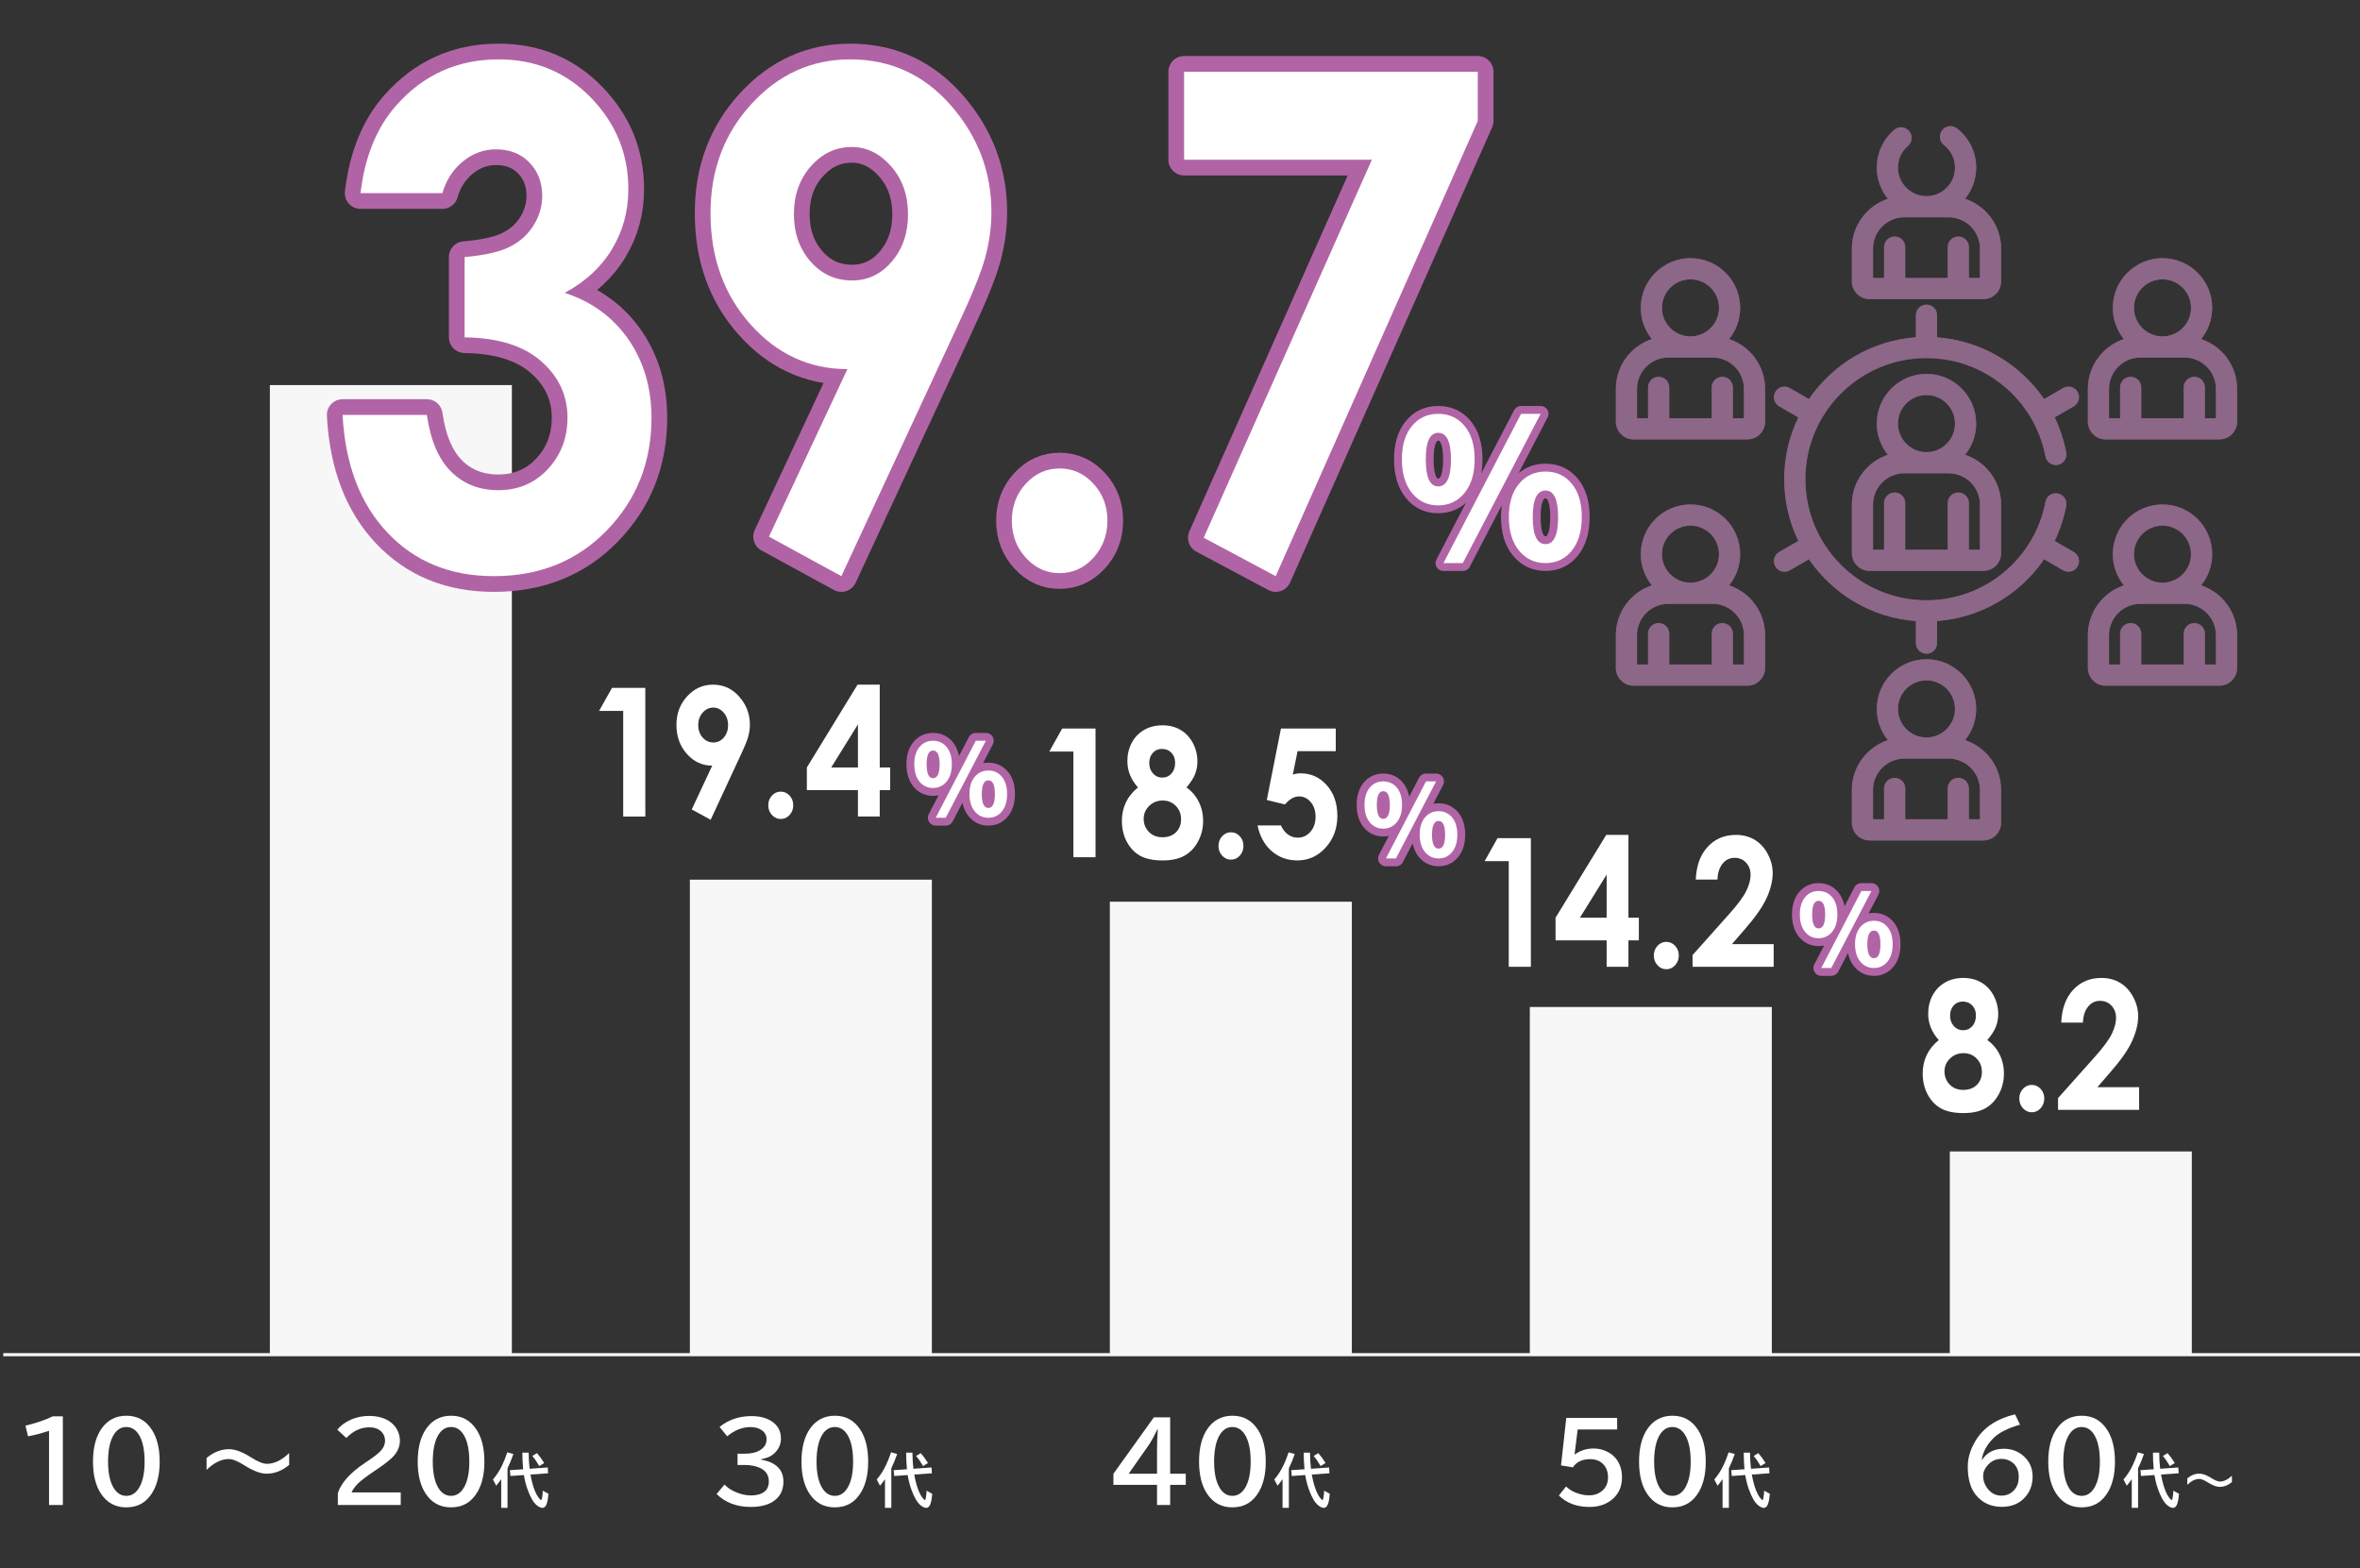 <?xml version="1.0" encoding="UTF-8"?><svg xmlns="http://www.w3.org/2000/svg" viewBox="0 0 751.029 499.007"><rect x="0" y="0" width="751.029" height="499.007" fill="#333333" stroke="none"/><defs><style>.cls-1,.cls-2,.cls-3,.cls-4{fill:none;}.cls-5{fill:#f7f7f7;}.cls-6{fill:#696969;}.cls-7{fill:#fff;}.cls-8{fill:#b164a5;}.cls-2{stroke-width:5px;}.cls-2,.cls-3{stroke:#b164a5;stroke-linecap:round;stroke-linejoin:round;}.cls-3{stroke-width:10px;}.cls-4{stroke:#f7f7f7;stroke-miterlimit:10;}.cls-9{isolation:isolate;}.cls-10{mix-blend-mode:multiply;opacity:.5;}</style></defs><g class="cls-9"><g id="_レイヤー_1"><rect class="cls-1" width="750" height="499.007"/><path class="cls-8" d="m589.321,160.58v15.452c0,3.11,2.532,5.64,5.64,5.64h36.217c3.111,0,5.641-2.53,5.641-5.64v-15.452c0-7.375-4.808-13.644-11.451-15.853,2.198-2.716,3.519-6.17,3.519-9.929,0-8.719-7.095-15.815-15.815-15.815s-15.818,7.095-15.818,15.815c0,3.758,1.32,7.213,3.52,9.929-6.645,2.209-11.453,8.48-11.453,15.853h0Zm23.748-34.858c5.006,0,9.078,4.071,9.078,9.076s-4.047,9.079-9.085,9.079c-5.003-.005-9.071-4.075-9.071-9.079s4.071-9.076,9.078-9.076h0Zm-17.012,34.858c0-5.494,4.473-9.965,9.969-9.965h14.087c5.496,0,9.968,4.471,9.968,9.965v14.353h-3.517v-14.829c0-1.861-1.508-3.369-3.369-3.369s-3.367,1.508-3.367,3.369v14.829h-13.517v-14.829c0-1.861-1.507-3.369-3.367-3.369s-3.368,1.508-3.368,3.369v14.829h-3.517v-14.353Zm0,0"/><path class="cls-8" d="m589.321,79.116v10.436c0,3.11,2.532,5.641,5.64,5.641h36.217c3.111,0,5.641-2.53,5.641-5.641v-10.436c0-7.375-4.808-13.646-11.451-15.852,2.196-2.716,3.519-6.171,3.519-9.929,0-4.909-2.228-9.46-6.108-12.481-1.47-1.144-3.585-.881-4.728.589-1.144,1.468-.879,3.585.587,4.726,2.233,1.736,3.51,4.349,3.51,7.166,0,5-4.061,9.079-9.081,9.079-5.004-.002-9.074-4.073-9.074-9.079,0-2.655,1.161-5.17,3.185-6.9,1.415-1.21,1.581-3.335.372-4.751-1.21-1.413-3.335-1.58-4.751-.37-3.522,3.011-5.545,7.394-5.545,12.021,0,3.758,1.32,7.213,3.52,9.931-6.645,2.206-11.453,8.477-11.453,15.851h0Zm6.737,0c0-5.496,4.473-9.967,9.969-9.967.222,0,7.262,0,7.043,0h7.045c5.496,0,9.968,4.471,9.968,9.967v9.34h-3.517v-9.818c0-1.859-1.506-3.369-3.367-3.369s-3.369,1.51-3.369,3.369v9.818h-13.517v-9.818c0-1.859-1.507-3.369-3.367-3.369s-3.368,1.51-3.368,3.369v9.818h-3.517v-9.34Zm0,0"/><path class="cls-8" d="m664.427,123.755v10.435c0,3.11,2.53,5.641,5.64,5.641h36.217c3.109,0,5.639-2.53,5.639-5.641v-10.435c0-7.376-4.805-13.646-11.449-15.853,2.198-2.718,3.517-6.17,3.517-9.929,0-8.722-7.095-15.815-15.815-15.815s-15.814,7.095-15.814,15.815c0,3.758,1.319,7.211,3.517,9.929-6.645,2.207-11.451,8.477-11.451,15.853h0Zm23.748-34.861c5.004,0,9.078,4.073,9.078,9.079s-4.073,9.077-9.078,9.077-9.079-4.073-9.079-9.077,4.073-9.079,9.079-9.079h0Zm-17.012,34.861c0-5.497,4.471-9.967,9.967-9.967h14.087c5.496,0,9.968,4.471,9.968,9.967v9.338h-3.516v-9.818c0-1.858-1.506-3.368-3.367-3.368s-3.369,1.51-3.369,3.368v9.818h-13.517v-9.818c0-1.858-1.508-3.368-3.367-3.368s-3.37,1.51-3.37,3.368v9.818h-3.517v-9.338h.002Zm0,0"/><path class="cls-8" d="m514.217,123.755v10.435c0,3.11,2.53,5.641,5.64,5.641h36.217c3.109,0,5.639-2.53,5.639-5.641v-10.435c0-7.376-4.807-13.646-11.451-15.853,2.198-2.718,3.519-6.17,3.519-9.929,0-8.722-7.095-15.815-15.815-15.815s-15.816,7.095-15.816,15.815c0,3.758,1.32,7.213,3.519,9.929-6.645,2.207-11.451,8.477-11.451,15.853h0Zm23.747-34.861c5.008,0,9.08,4.073,9.08,9.079s-4.072,9.077-9.08,9.077-9.078-4.073-9.078-9.077,4.073-9.079,9.078-9.079h0Zm-17.012,34.861c0-5.497,4.473-9.967,9.969-9.967h14.087c5.496,0,9.968,4.471,9.968,9.967v9.338h-3.516v-9.818c0-1.858-1.508-3.368-3.369-3.368s-3.367,1.51-3.367,3.368v9.818h-13.517v-9.818c0-1.858-1.507-3.368-3.367-3.368s-3.37,1.51-3.37,3.368v9.818h-3.517v-9.338Zm0,0"/><path class="cls-8" d="m664.427,212.563c0,3.11,2.53,5.642,5.64,5.642h36.217c3.109,0,5.639-2.532,5.639-5.642v-10.435c0-7.376-4.805-13.646-11.449-15.853,2.198-2.718,3.517-6.172,3.517-9.929,0-8.72-7.095-15.816-15.815-15.816s-15.814,7.097-15.814,15.816c0,3.757,1.319,7.211,3.517,9.929-6.645,2.207-11.451,8.477-11.451,15.853v10.435Zm23.748-45.296c5.004,0,9.078,4.072,9.078,9.08s-4.073,9.076-9.078,9.076-9.079-4.071-9.079-9.076,4.073-9.08,9.079-9.08h0Zm-17.012,34.862c0-5.496,4.471-9.968,9.967-9.968h14.087c5.496,0,9.968,4.471,9.968,9.968v9.338h-3.516v-9.818c0-1.861-1.506-3.367-3.367-3.367s-3.369,1.507-3.369,3.367v9.818h-13.517v-9.818c0-1.861-1.508-3.367-3.367-3.367s-3.37,1.507-3.37,3.367v9.818h-3.517v-9.338h.002Zm0,0"/><path class="cls-8" d="m514.217,212.563c0,3.11,2.53,5.642,5.64,5.642h36.217c3.109,0,5.639-2.532,5.639-5.642v-10.435c0-7.376-4.807-13.646-11.451-15.853,2.198-2.718,3.519-6.172,3.519-9.929,0-8.72-7.095-15.816-15.815-15.816s-15.816,7.097-15.816,15.816c0,3.757,1.32,7.211,3.519,9.929-6.643,2.207-11.451,8.477-11.451,15.853v10.435Zm23.747-45.296c5.008,0,9.08,4.072,9.08,9.08s-4.072,9.076-9.08,9.076-9.078-4.071-9.078-9.076,4.073-9.08,9.078-9.08h0Zm-17.012,34.862c0-5.496,4.473-9.968,9.969-9.968h14.087c5.496,0,9.968,4.471,9.968,9.968v9.338h-3.516v-9.818c0-1.861-1.508-3.367-3.369-3.367s-3.367,1.507-3.367,3.367v9.818h-13.517v-9.818c0-1.861-1.507-3.367-3.367-3.367s-3.37,1.507-3.37,3.367v9.818h-3.517v-9.338Zm0,0"/><path class="cls-8" d="m564.971,180.258c.932,1.613,2.991,2.163,4.601,1.234l6.092-3.517c7.564,11.067,19.909,18.624,34.036,19.667v7.02c0,1.861,1.51,3.367,3.369,3.367s3.37-1.506,3.37-3.367v-7.029c13.993-1.037,26.428-8.487,34.051-19.65l6.079,3.508c1.609.93,3.67.379,4.601-1.234.928-1.611.377-3.67-1.234-4.601l-6.068-3.503c1.679-3.486,2.932-7.229,3.682-11.177.346-1.828-.853-3.59-2.682-3.938-1.828-.346-3.59.853-3.937,2.682-3.404,17.941-19.193,31.309-37.862,31.309-21.252,0-38.541-17.288-38.541-38.54s17.29-38.544,38.541-38.544c14.041,0,26.592,7.592,33.332,19.182.016.03.029.059.047.089.01.018.022.033.033.051,2.099,3.644,3.632,7.674,4.45,11.99.347,1.828,2.109,3.028,3.937,2.681,1.828-.346,3.027-2.109,2.682-3.937-.749-3.946-2.004-7.691-3.682-11.177l6.068-3.503c1.611-.932,2.162-2.992,1.234-4.601-.93-1.613-2.992-2.163-4.601-1.234l-6.079,3.508c-7.623-11.163-20.058-18.612-34.051-19.65v-7.029c0-1.859-1.507-3.368-3.368-3.368s-3.371,1.508-3.371,3.368v7.018c-14.127,1.045-26.47,8.602-34.036,19.669l-6.092-3.517c-1.613-.929-3.672-.379-4.601,1.234-.929,1.609-.379,3.67,1.232,4.601l6.084,3.512c-5.986,12.365-6.007,26.903,0,39.313l-6.084,3.512c-1.611.93-2.163,2.99-1.232,4.6h0Zm0,0"/><path class="cls-8" d="m589.321,251.382v10.433c0,3.112,2.532,5.642,5.64,5.642h36.217c3.111,0,5.641-2.53,5.641-5.642v-10.433c0-7.375-4.808-13.646-11.451-15.854,2.196-2.716,3.519-6.17,3.519-9.929,0-8.719-7.095-15.814-15.815-15.814s-15.818,7.095-15.818,15.814c0,3.759,1.32,7.213,3.52,9.929-6.645,2.209-11.453,8.48-11.453,15.854h0Zm23.748-34.863c5.006,0,9.078,4.075,9.078,9.079s-4.072,9.079-9.078,9.079-9.078-4.071-9.078-9.079,4.071-9.079,9.078-9.079h0Zm-17.012,34.863c0-5.496,4.473-9.969,9.969-9.969h14.087c5.496,0,9.968,4.473,9.968,9.969v9.338h-3.517v-9.816c0-1.861-1.508-3.369-3.369-3.369s-3.367,1.508-3.367,3.369v9.816h-13.517v-9.816c0-1.861-1.507-3.369-3.367-3.369s-3.368,1.508-3.368,3.369v9.816h-3.517v-9.338Zm0,0"/><g class="cls-10"><path class="cls-6" d="m589.321,160.58v15.452c0,3.11,2.532,5.64,5.64,5.64h36.217c3.111,0,5.641-2.53,5.641-5.64v-15.452c0-7.375-4.808-13.644-11.451-15.853,2.198-2.716,3.519-6.17,3.519-9.929,0-8.719-7.095-15.815-15.815-15.815s-15.818,7.095-15.818,15.815c0,3.758,1.32,7.213,3.52,9.929-6.645,2.209-11.453,8.48-11.453,15.853h0Zm23.748-34.858c5.006,0,9.078,4.071,9.078,9.076s-4.047,9.079-9.085,9.079c-5.003-.005-9.071-4.075-9.071-9.079s4.071-9.076,9.078-9.076h0Zm-17.012,34.858c0-5.494,4.473-9.965,9.969-9.965h14.087c5.496,0,9.968,4.471,9.968,9.965v14.353h-3.517v-14.829c0-1.861-1.508-3.369-3.369-3.369s-3.367,1.508-3.367,3.369v14.829h-13.517v-14.829c0-1.861-1.507-3.369-3.367-3.369s-3.368,1.508-3.368,3.369v14.829h-3.517v-14.353Zm0,0"/><path class="cls-6" d="m589.321,79.116v10.436c0,3.11,2.532,5.641,5.64,5.641h36.217c3.111,0,5.641-2.53,5.641-5.641v-10.436c0-7.375-4.808-13.646-11.451-15.852,2.196-2.716,3.519-6.171,3.519-9.929,0-4.909-2.228-9.46-6.108-12.481-1.47-1.144-3.585-.881-4.728.589-1.144,1.468-.879,3.585.587,4.726,2.233,1.736,3.51,4.349,3.51,7.166,0,5-4.061,9.079-9.081,9.079-5.004-.002-9.074-4.073-9.074-9.079,0-2.655,1.161-5.17,3.185-6.9,1.415-1.21,1.581-3.335.372-4.751-1.21-1.413-3.335-1.58-4.751-.37-3.522,3.011-5.545,7.394-5.545,12.021,0,3.758,1.32,7.213,3.52,9.931-6.645,2.206-11.453,8.477-11.453,15.851h0Zm6.737,0c0-5.496,4.473-9.967,9.969-9.967.222,0,7.262,0,7.043,0h7.045c5.496,0,9.968,4.471,9.968,9.967v9.34h-3.517v-9.818c0-1.859-1.506-3.369-3.367-3.369s-3.369,1.51-3.369,3.369v9.818h-13.517v-9.818c0-1.859-1.507-3.369-3.367-3.369s-3.368,1.51-3.368,3.369v9.818h-3.517v-9.34Zm0,0"/><path class="cls-6" d="m664.427,123.755v10.435c0,3.11,2.53,5.641,5.64,5.641h36.217c3.109,0,5.639-2.53,5.639-5.641v-10.435c0-7.376-4.805-13.646-11.449-15.853,2.198-2.718,3.517-6.17,3.517-9.929,0-8.722-7.095-15.815-15.815-15.815s-15.814,7.095-15.814,15.815c0,3.758,1.319,7.211,3.517,9.929-6.645,2.207-11.451,8.477-11.451,15.853h0Zm23.748-34.861c5.004,0,9.078,4.073,9.078,9.079s-4.073,9.077-9.078,9.077-9.079-4.073-9.079-9.077,4.073-9.079,9.079-9.079h0Zm-17.012,34.861c0-5.497,4.471-9.967,9.967-9.967h14.087c5.496,0,9.968,4.471,9.968,9.967v9.338h-3.516v-9.818c0-1.858-1.506-3.368-3.367-3.368s-3.369,1.51-3.369,3.368v9.818h-13.517v-9.818c0-1.858-1.508-3.368-3.367-3.368s-3.37,1.51-3.37,3.368v9.818h-3.517v-9.338h.002Zm0,0"/><path class="cls-6" d="m514.217,123.755v10.435c0,3.11,2.53,5.641,5.64,5.641h36.217c3.109,0,5.639-2.53,5.639-5.641v-10.435c0-7.376-4.807-13.646-11.451-15.853,2.198-2.718,3.519-6.17,3.519-9.929,0-8.722-7.095-15.815-15.815-15.815s-15.816,7.095-15.816,15.815c0,3.758,1.32,7.213,3.519,9.929-6.645,2.207-11.451,8.477-11.451,15.853h0Zm23.747-34.861c5.008,0,9.08,4.073,9.08,9.079s-4.072,9.077-9.08,9.077-9.078-4.073-9.078-9.077,4.073-9.079,9.078-9.079h0Zm-17.012,34.861c0-5.497,4.473-9.967,9.969-9.967h14.087c5.496,0,9.968,4.471,9.968,9.967v9.338h-3.516v-9.818c0-1.858-1.508-3.368-3.369-3.368s-3.367,1.51-3.367,3.368v9.818h-13.517v-9.818c0-1.858-1.507-3.368-3.367-3.368s-3.37,1.51-3.37,3.368v9.818h-3.517v-9.338Zm0,0"/><path class="cls-6" d="m664.427,212.563c0,3.11,2.53,5.642,5.64,5.642h36.217c3.109,0,5.639-2.532,5.639-5.642v-10.435c0-7.376-4.805-13.646-11.449-15.853,2.198-2.718,3.517-6.172,3.517-9.929,0-8.72-7.095-15.816-15.815-15.816s-15.814,7.097-15.814,15.816c0,3.757,1.319,7.211,3.517,9.929-6.645,2.207-11.451,8.477-11.451,15.853v10.435Zm23.748-45.296c5.004,0,9.078,4.072,9.078,9.08s-4.073,9.076-9.078,9.076-9.079-4.071-9.079-9.076,4.073-9.08,9.079-9.08h0Zm-17.012,34.862c0-5.496,4.471-9.968,9.967-9.968h14.087c5.496,0,9.968,4.471,9.968,9.968v9.338h-3.516v-9.818c0-1.861-1.506-3.367-3.367-3.367s-3.369,1.507-3.369,3.367v9.818h-13.517v-9.818c0-1.861-1.508-3.367-3.367-3.367s-3.37,1.507-3.37,3.367v9.818h-3.517v-9.338h.002Zm0,0"/><path class="cls-6" d="m514.217,212.563c0,3.11,2.53,5.642,5.64,5.642h36.217c3.109,0,5.639-2.532,5.639-5.642v-10.435c0-7.376-4.807-13.646-11.451-15.853,2.198-2.718,3.519-6.172,3.519-9.929,0-8.72-7.095-15.816-15.815-15.816s-15.816,7.097-15.816,15.816c0,3.757,1.32,7.211,3.519,9.929-6.643,2.207-11.451,8.477-11.451,15.853v10.435Zm23.747-45.296c5.008,0,9.08,4.072,9.08,9.08s-4.072,9.076-9.08,9.076-9.078-4.071-9.078-9.076,4.073-9.08,9.078-9.08h0Zm-17.012,34.862c0-5.496,4.473-9.968,9.969-9.968h14.087c5.496,0,9.968,4.471,9.968,9.968v9.338h-3.516v-9.818c0-1.861-1.508-3.367-3.369-3.367s-3.367,1.507-3.367,3.367v9.818h-13.517v-9.818c0-1.861-1.507-3.367-3.367-3.367s-3.37,1.507-3.37,3.367v9.818h-3.517v-9.338Zm0,0"/><path class="cls-6" d="m564.971,180.258c.932,1.613,2.991,2.163,4.601,1.234l6.092-3.517c7.564,11.067,19.909,18.624,34.036,19.667v7.02c0,1.861,1.51,3.367,3.369,3.367s3.37-1.506,3.37-3.367v-7.029c13.993-1.037,26.428-8.487,34.051-19.65l6.079,3.508c1.609.93,3.67.379,4.601-1.234.928-1.611.377-3.67-1.234-4.601l-6.068-3.503c1.679-3.486,2.932-7.229,3.682-11.177.346-1.828-.853-3.59-2.682-3.938-1.828-.346-3.59.853-3.937,2.682-3.404,17.941-19.193,31.309-37.862,31.309-21.252,0-38.541-17.288-38.541-38.54s17.29-38.544,38.541-38.544c14.041,0,26.592,7.592,33.332,19.182.016.03.029.059.047.089.01.018.022.033.033.051,2.099,3.644,3.632,7.674,4.45,11.99.347,1.828,2.109,3.028,3.937,2.681,1.828-.346,3.027-2.109,2.682-3.937-.749-3.946-2.004-7.691-3.682-11.177l6.068-3.503c1.611-.932,2.162-2.992,1.234-4.601-.93-1.613-2.992-2.163-4.601-1.234l-6.079,3.508c-7.623-11.163-20.058-18.612-34.051-19.65v-7.029c0-1.859-1.507-3.368-3.368-3.368s-3.371,1.508-3.371,3.368v7.018c-14.127,1.045-26.47,8.602-34.036,19.669l-6.092-3.517c-1.613-.929-3.672-.379-4.601,1.234-.929,1.609-.379,3.67,1.232,4.601l6.084,3.512c-5.986,12.365-6.007,26.903,0,39.313l-6.084,3.512c-1.611.93-2.163,2.99-1.232,4.6h0Zm0,0"/><path class="cls-6" d="m589.321,251.382v10.433c0,3.112,2.532,5.642,5.64,5.642h36.217c3.111,0,5.641-2.53,5.641-5.642v-10.433c0-7.375-4.808-13.646-11.451-15.854,2.196-2.716,3.519-6.17,3.519-9.929,0-8.719-7.095-15.814-15.815-15.814s-15.818,7.095-15.818,15.814c0,3.759,1.32,7.213,3.52,9.929-6.645,2.209-11.453,8.48-11.453,15.854h0Zm23.748-34.863c5.006,0,9.078,4.075,9.078,9.079s-4.072,9.079-9.078,9.079-9.078-4.071-9.078-9.079,4.071-9.079,9.078-9.079h0Zm-17.012,34.863c0-5.496,4.473-9.969,9.969-9.969h14.087c5.496,0,9.968,4.473,9.968,9.969v9.338h-3.517v-9.816c0-1.861-1.508-3.369-3.369-3.369s-3.367,1.508-3.367,3.369v9.816h-13.517v-9.816c0-1.861-1.507-3.369-3.367-3.369s-3.368,1.508-3.368,3.369v9.816h-3.517v-9.338Zm0,0"/></g><rect class="cls-5" x="85.884" y="122.543" width="77.012" height="308.556"/><rect class="cls-5" x="219.537" y="279.937" width="77.012" height="151.161"/><rect class="cls-5" x="353.189" y="286.95" width="77.012" height="144.148"/><rect class="cls-5" x="486.842" y="320.455" width="77.012" height="110.644"/><rect class="cls-5" x="620.494" y="366.426" width="77.012" height="64.672"/><line class="cls-4" x1="1.029" y1="431.098" x2="751.029" y2="431.098"/><path class="cls-7" d="m15.605,478.933v-23.612c-2.361.791-4.59,1.376-6.684,1.755l-.819-3.392c3.531-.858,6.428-1.849,8.689-2.975h3.209v28.224h-4.396Z"/><path class="cls-7" d="m40.236,450.525c3.509,0,6.227,1.521,8.154,4.562,1.615,2.54,2.423,5.888,2.423,10.043,0,3.799-.685,6.929-2.056,9.391-1.904,3.442-4.762,5.164-8.572,5.164-3.42,0-6.088-1.426-8.004-4.278-1.727-2.562-2.59-5.988-2.59-10.277,0-4.456.925-7.982,2.773-10.577,1.916-2.685,4.54-4.027,7.871-4.027Zm-.051,3.593c-1.805,0-3.23.992-4.277,2.974-1.014,1.938-1.521,4.618-1.521,8.038,0,3.198.462,5.748,1.387,7.653,1.059,2.161,2.54,3.242,4.445,3.242,1.671,0,3.024-.869,4.061-2.607,1.158-1.949,1.737-4.712,1.737-8.288,0-3.398-.501-6.066-1.504-8.004-1.047-2.005-2.489-3.008-4.328-3.008Z"/><path class="cls-7" d="m65.735,463.977c2.251-1.872,4.646-2.807,7.186-2.807,1.905,0,4.245.88,7.019,2.64,2.128,1.348,3.799,2.022,5.013,2.022,2.328,0,4.685-1.142,7.068-3.426v3.76c-2.239,1.872-4.634,2.807-7.185,2.807-1.883,0-4.223-.88-7.019-2.64-2.139-1.348-3.805-2.022-4.996-2.022-2.34,0-4.702,1.148-7.086,3.442v-3.776Z"/><path class="cls-7" d="m107.512,478.933v-3.777c1.058-3.286,3.943-6.5,8.655-9.642l.92-.618c2.027-1.348,3.419-2.451,4.177-3.309.847-.958,1.271-1.994,1.271-3.108,0-1.002-.307-1.872-.919-2.607-.914-1.103-2.278-1.654-4.095-1.654-2.707,0-5.141,1.131-7.302,3.392l-2.874-2.64c.757-.925,1.659-1.705,2.707-2.339,2.239-1.359,4.734-2.039,7.486-2.039,2.139,0,3.993.407,5.564,1.22,1.358.713,2.406,1.682,3.141,2.907.68,1.159,1.02,2.412,1.02,3.76,0,1.771-.674,3.409-2.021,4.913-.902,1.014-2.59,2.362-5.063,4.044l-1.069.719c-2.618,1.771-4.345,3.086-5.181,3.944-1.024,1.047-1.704,1.989-2.038,2.824h15.641v4.01h-20.019Z"/><path class="cls-7" d="m143.572,450.525c3.509,0,6.227,1.521,8.154,4.562,1.615,2.54,2.423,5.888,2.423,10.043,0,3.799-.685,6.929-2.056,9.391-1.904,3.442-4.762,5.164-8.572,5.164-3.42,0-6.088-1.426-8.004-4.278-1.727-2.562-2.59-5.988-2.59-10.277,0-4.456.925-7.982,2.773-10.577,1.916-2.685,4.54-4.027,7.871-4.027Zm-.051,3.593c-1.805,0-3.23.992-4.277,2.974-1.014,1.938-1.521,4.618-1.521,8.038,0,3.198.462,5.748,1.387,7.653,1.059,2.161,2.54,3.242,4.445,3.242,1.671,0,3.024-.869,4.061-2.607,1.158-1.949,1.737-4.712,1.737-8.288,0-3.398-.501-6.066-1.504-8.004-1.047-2.005-2.489-3.008-4.328-3.008Z"/><path class="cls-7" d="m161.512,467.26v12.581h-2.013v-9.124c-.487.704-1.017,1.399-1.588,2.085l-1.038-1.976c1.161-1.354,2.16-2.915,2.996-4.684.512-1.089,1.035-2.413,1.57-3.971l1.94.532c-.56,1.625-1.183,3.144-1.868,4.558Zm5.207,2.139l-4.286.307-.181-1.85,4.232-.298c-.162-1.618-.243-3.378-.243-5.28h1.994c.012,1.799.114,3.508.307,5.126l5.776-.415.108,1.85-5.623.406c.493,2.725,1.149,4.849,1.968,6.371.301.554.646,1.038,1.038,1.453.18.193.312.289.396.289.097,0,.189-.208.28-.623.126-.602.213-1.387.262-2.355l1.796,1.002c-.103,1.306-.289,2.362-.56,3.168-.295.866-.749,1.3-1.363,1.3-.511,0-1.109-.277-1.796-.83-1.089-.872-2.091-2.614-3.005-5.225-.47-1.336-.837-2.801-1.102-4.395Zm4.9-2.852c-.788-1.36-1.528-2.431-2.22-3.213l1.48-.912c.71.794,1.479,1.844,2.31,3.15l-1.57.975Z"/><path class="cls-7" d="m234.706,462.607h2.323c1.961,0,3.537-.351,4.729-1.053,1.46-.858,2.189-2.033,2.189-3.526,0-1.237-.535-2.217-1.604-2.941-.946-.635-2.128-.952-3.542-.952-2.562,0-5.024.98-7.386,2.941l-2.424-2.991c2.863-2.295,6.233-3.442,10.11-3.442,2.596,0,4.729.535,6.399,1.604,2.017,1.303,3.024,3.147,3.024,5.531,0,1.827-.696,3.392-2.088,4.696-1.081,1.002-2.507,1.632-4.278,1.888v.134c2.295.379,4.05,1.136,5.264,2.273,1.259,1.181,1.889,2.757,1.889,4.729,0,2.874-1.164,5.024-3.493,6.45-1.749,1.07-4.043,1.604-6.884,1.604-4.479,0-8.11-1.37-10.896-4.111l2.523-3.008c.891.947,2.038,1.727,3.442,2.339,1.704.746,3.358,1.12,4.963,1.12,1.805,0,3.214-.379,4.228-1.136.98-.724,1.471-1.832,1.471-3.325,0-2.05-.986-3.503-2.958-4.361-1.326-.579-2.919-.869-4.779-.869h-2.223v-3.593Z"/><path class="cls-7" d="m265.704,450.525c3.509,0,6.227,1.521,8.154,4.562,1.615,2.54,2.423,5.888,2.423,10.043,0,3.799-.685,6.929-2.056,9.391-1.904,3.442-4.762,5.164-8.572,5.164-3.42,0-6.088-1.426-8.004-4.278-1.727-2.562-2.59-5.988-2.59-10.277,0-4.456.925-7.982,2.773-10.577,1.916-2.685,4.54-4.027,7.871-4.027Zm-.051,3.593c-1.805,0-3.23.992-4.277,2.974-1.014,1.938-1.521,4.618-1.521,8.038,0,3.198.462,5.748,1.387,7.653,1.059,2.161,2.54,3.242,4.445,3.242,1.671,0,3.024-.869,4.061-2.607,1.158-1.949,1.737-4.712,1.737-8.288,0-3.398-.501-6.066-1.504-8.004-1.047-2.005-2.489-3.008-4.328-3.008Z"/><path class="cls-7" d="m283.644,467.26v12.581h-2.013v-9.124c-.487.704-1.017,1.399-1.588,2.085l-1.038-1.976c1.161-1.354,2.16-2.915,2.996-4.684.512-1.089,1.035-2.413,1.57-3.971l1.94.532c-.56,1.625-1.183,3.144-1.868,4.558Zm5.207,2.139l-4.286.307-.181-1.85,4.232-.298c-.162-1.618-.243-3.378-.243-5.28h1.994c.012,1.799.114,3.508.307,5.126l5.776-.415.108,1.85-5.623.406c.493,2.725,1.149,4.849,1.968,6.371.301.554.646,1.038,1.038,1.453.18.193.312.289.396.289.097,0,.189-.208.28-.623.126-.602.213-1.387.262-2.355l1.796,1.002c-.103,1.306-.289,2.362-.56,3.168-.295.866-.749,1.3-1.363,1.3-.511,0-1.109-.277-1.796-.83-1.089-.872-2.091-2.614-3.005-5.225-.47-1.336-.837-2.801-1.102-4.395Zm4.9-2.852c-.788-1.36-1.528-2.431-2.22-3.213l1.48-.912c.71.794,1.479,1.844,2.31,3.15l-1.57.975Z"/><path class="cls-7" d="m367.189,451.043h5.197v17.93h4.963v3.559h-4.963v6.4h-4.178v-6.4h-13.886v-3.526l12.866-17.963Zm1.02,17.93v-7.938c0-1.816.078-3.882.234-6.199h-.134c-1.081,2.295-2.006,3.983-2.774,5.063l-6.35,9.074h9.023Z"/><path class="cls-7" d="m392.222,450.525c3.509,0,6.227,1.521,8.154,4.562,1.615,2.54,2.423,5.888,2.423,10.043,0,3.799-.685,6.929-2.056,9.391-1.904,3.442-4.762,5.164-8.572,5.164-3.42,0-6.088-1.426-8.004-4.278-1.727-2.562-2.59-5.988-2.59-10.277,0-4.456.925-7.982,2.773-10.577,1.916-2.685,4.54-4.027,7.871-4.027Zm-.051,3.593c-1.805,0-3.23.992-4.277,2.974-1.014,1.938-1.521,4.618-1.521,8.038,0,3.198.462,5.748,1.387,7.653,1.059,2.161,2.54,3.242,4.445,3.242,1.671,0,3.024-.869,4.061-2.607,1.158-1.949,1.737-4.712,1.737-8.288,0-3.398-.501-6.066-1.504-8.004-1.047-2.005-2.489-3.008-4.328-3.008Z"/><path class="cls-7" d="m410.161,467.26v12.581h-2.013v-9.124c-.487.704-1.017,1.399-1.588,2.085l-1.038-1.976c1.161-1.354,2.16-2.915,2.996-4.684.512-1.089,1.035-2.413,1.57-3.971l1.94.532c-.56,1.625-1.183,3.144-1.868,4.558Zm5.207,2.139l-4.286.307-.181-1.85,4.232-.298c-.162-1.618-.243-3.378-.243-5.28h1.994c.012,1.799.114,3.508.307,5.126l5.776-.415.108,1.85-5.623.406c.493,2.725,1.149,4.849,1.968,6.371.301.554.646,1.038,1.038,1.453.18.193.312.289.396.289.097,0,.189-.208.28-.623.126-.602.213-1.387.262-2.355l1.796,1.002c-.103,1.306-.289,2.362-.56,3.168-.295.866-.749,1.3-1.363,1.3-.511,0-1.109-.277-1.796-.83-1.089-.872-2.091-2.614-3.005-5.225-.47-1.336-.837-2.801-1.102-4.395Zm4.9-2.852c-.788-1.36-1.528-2.431-2.22-3.213l1.48-.912c.71.794,1.479,1.844,2.31,3.15l-1.57.975Z"/><path class="cls-7" d="m498.442,451.211h16.192v3.693h-12.566l-.986,7.904h.134c1.716-1.236,3.704-1.855,5.966-1.855,1.548,0,3.002.351,4.361,1.053,1.905.969,3.236,2.446,3.994,4.428.423,1.114.635,2.351.635,3.71,0,3.052-1.126,5.459-3.376,7.219-1.871,1.459-4.199,2.189-6.984,2.189-4.033,0-7.274-1.214-9.726-3.643l2.289-2.874c.892.88,1.978,1.56,3.259,2.039,1.393.524,2.763.785,4.11.785,1.526,0,2.83-.423,3.91-1.27,1.382-1.08,2.072-2.573,2.072-4.478,0-1.66-.479-3.013-1.437-4.061-1.036-1.136-2.468-1.705-4.295-1.705-2.484,0-4.306.869-5.464,2.607l-3.76-.618,1.671-15.123Z"/><path class="cls-7" d="m532.247,450.525c3.509,0,6.227,1.521,8.154,4.562,1.615,2.54,2.423,5.888,2.423,10.043,0,3.799-.685,6.929-2.056,9.391-1.904,3.442-4.762,5.164-8.572,5.164-3.42,0-6.088-1.426-8.004-4.278-1.727-2.562-2.59-5.988-2.59-10.277,0-4.456.925-7.982,2.773-10.577,1.916-2.685,4.54-4.027,7.871-4.027Zm-.051,3.593c-1.805,0-3.23.992-4.277,2.974-1.014,1.938-1.521,4.618-1.521,8.038,0,3.198.462,5.748,1.387,7.653,1.059,2.161,2.54,3.242,4.445,3.242,1.671,0,3.024-.869,4.061-2.607,1.158-1.949,1.737-4.712,1.737-8.288,0-3.398-.501-6.066-1.504-8.004-1.047-2.005-2.489-3.008-4.328-3.008Z"/><path class="cls-7" d="m550.187,467.26v12.581h-2.013v-9.124c-.487.704-1.017,1.399-1.588,2.085l-1.038-1.976c1.161-1.354,2.16-2.915,2.996-4.684.512-1.089,1.035-2.413,1.57-3.971l1.94.532c-.56,1.625-1.183,3.144-1.868,4.558Zm5.207,2.139l-4.286.307-.181-1.85,4.232-.298c-.162-1.618-.243-3.378-.243-5.28h1.994c.012,1.799.114,3.508.307,5.126l5.776-.415.108,1.85-5.623.406c.493,2.725,1.149,4.849,1.968,6.371.301.554.646,1.038,1.038,1.453.18.193.312.289.396.289.097,0,.189-.208.28-.623.126-.602.213-1.387.262-2.355l1.796,1.002c-.103,1.306-.289,2.362-.56,3.168-.295.866-.749,1.3-1.363,1.3-.511,0-1.109-.277-1.796-.83-1.089-.872-2.091-2.614-3.005-5.225-.47-1.336-.837-2.801-1.102-4.395Zm4.9-2.852c-.788-1.36-1.528-2.431-2.22-3.213l1.48-.912c.71.794,1.479,1.844,2.31,3.15l-1.57.975Z"/><path class="cls-7" d="m630.787,464.529c1.537-2.328,3.826-3.492,6.868-3.492,2.462,0,4.567.774,6.316,2.323,1.916,1.704,2.874,3.877,2.874,6.517,0,2.707-.858,4.963-2.573,6.768-1.816,1.916-4.228,2.874-7.235,2.874-3.521,0-6.306-1.303-8.355-3.91-1.648-2.105-2.474-5.063-2.474-8.873,0-2.651.758-5.286,2.273-7.904,2.539-4.423,6.801-7.336,12.783-8.74l1.57,3.275c-3.877,1.125-6.667,2.529-8.372,4.211-2.161,2.128-3.431,4.445-3.81,6.951h.134Zm6.065-.267c-1.693,0-3.136.674-4.328,2.022-.946,1.059-1.42,2.2-1.42,3.426,0,1.315.373,2.518,1.119,3.609,1.204,1.76,2.774,2.64,4.713,2.64,1.693,0,3.086-.646,4.178-1.938.88-1.058,1.319-2.395,1.319-4.01,0-1.827-.54-3.247-1.62-4.261-1.059-.991-2.379-1.487-3.961-1.487Z"/><path class="cls-7" d="m662.47,450.525c3.509,0,6.227,1.521,8.154,4.562,1.615,2.54,2.423,5.888,2.423,10.043,0,3.799-.685,6.929-2.056,9.391-1.904,3.442-4.762,5.164-8.572,5.164-3.42,0-6.088-1.426-8.004-4.278-1.727-2.562-2.59-5.988-2.59-10.277,0-4.456.925-7.982,2.773-10.577,1.916-2.685,4.54-4.027,7.871-4.027Zm-.051,3.593c-1.805,0-3.23.992-4.277,2.974-1.014,1.938-1.521,4.618-1.521,8.038,0,3.198.462,5.748,1.387,7.653,1.059,2.161,2.54,3.242,4.445,3.242,1.671,0,3.024-.869,4.061-2.607,1.158-1.949,1.737-4.712,1.737-8.288,0-3.398-.501-6.066-1.504-8.004-1.047-2.005-2.489-3.008-4.328-3.008Z"/><path class="cls-7" d="m680.409,467.26v12.581h-2.013v-9.124c-.487.704-1.017,1.399-1.588,2.085l-1.038-1.976c1.161-1.354,2.16-2.915,2.996-4.684.512-1.089,1.035-2.413,1.57-3.971l1.94.532c-.56,1.625-1.183,3.144-1.868,4.558Zm5.207,2.139l-4.286.307-.181-1.85,4.232-.298c-.162-1.618-.243-3.378-.243-5.28h1.994c.012,1.799.114,3.508.307,5.126l5.776-.415.108,1.85-5.623.406c.493,2.725,1.149,4.849,1.968,6.371.301.554.646,1.038,1.038,1.453.18.193.312.289.396.289.097,0,.189-.208.28-.623.126-.602.213-1.387.262-2.355l1.796,1.002c-.103,1.306-.289,2.362-.56,3.168-.295.866-.749,1.3-1.363,1.3-.511,0-1.109-.277-1.796-.83-1.089-.872-2.091-2.614-3.005-5.225-.47-1.336-.837-2.801-1.102-4.395Zm4.9-2.852c-.788-1.36-1.528-2.431-2.22-3.213l1.48-.912c.71.794,1.479,1.844,2.31,3.15l-1.57.975Z"/><path class="cls-7" d="m696.066,470.464c1.216-1.011,2.51-1.516,3.881-1.516,1.029,0,2.293.475,3.791,1.426,1.148.728,2.052,1.092,2.707,1.092,1.258,0,2.53-.617,3.817-1.85v2.031c-1.209,1.011-2.503,1.516-3.881,1.516-1.017,0-2.28-.475-3.79-1.426-1.155-.728-2.055-1.092-2.698-1.092-1.264,0-2.539.62-3.827,1.859v-2.04Z"/><path class="cls-2" d="m466.051,156.879c-2.153,2.632-4.945,3.948-8.375,3.948s-6.212-1.316-8.345-3.948c-2.135-2.632-3.201-6.201-3.201-10.708s1.066-8.046,3.201-10.619c2.133-2.572,4.914-3.859,8.345-3.859,3.47,0,6.271,1.286,8.405,3.859,2.133,2.573,3.2,6.112,3.2,10.619s-1.076,8.076-3.23,10.708Zm-8.375-2.094c2.712,0,4.068-2.871,4.068-8.615,0-5.623-1.356-8.435-4.068-8.435-2.632,0-3.948,2.812-3.948,8.435,0,5.743,1.316,8.615,3.948,8.615Zm1.675,24.408l24.707-47.5h6.222l-24.767,47.5h-6.162Zm40.83-3.948c-2.134,2.632-4.916,3.948-8.346,3.948s-6.231-1.316-8.405-3.948c-2.174-2.632-3.26-6.201-3.26-10.708s1.086-8.046,3.26-10.619c2.174-2.572,4.975-3.858,8.405-3.858s6.212,1.286,8.346,3.858c2.133,2.573,3.2,6.112,3.2,10.619s-1.067,8.076-3.2,10.708Zm-8.346-2.094c2.672,0,4.008-2.872,4.008-8.615,0-5.623-1.336-8.435-4.008-8.435-2.713,0-4.067,2.812-4.067,8.435,0,5.743,1.354,8.615,4.067,8.615Z"/><path class="cls-7" d="m466.051,156.879c-2.153,2.632-4.945,3.948-8.375,3.948s-6.212-1.316-8.345-3.948c-2.135-2.632-3.201-6.201-3.201-10.708s1.066-8.046,3.201-10.619c2.133-2.572,4.914-3.859,8.345-3.859,3.47,0,6.271,1.286,8.405,3.859,2.133,2.573,3.2,6.112,3.2,10.619s-1.076,8.076-3.23,10.708Zm-8.375-2.094c2.712,0,4.068-2.871,4.068-8.615,0-5.623-1.356-8.435-4.068-8.435-2.632,0-3.948,2.812-3.948,8.435,0,5.743,1.316,8.615,3.948,8.615Zm1.675,24.408l24.707-47.5h6.222l-24.767,47.5h-6.162Zm40.83-3.948c-2.134,2.632-4.916,3.948-8.346,3.948s-6.231-1.316-8.405-3.948c-2.174-2.632-3.26-6.201-3.26-10.708s1.086-8.046,3.26-10.619c2.174-2.572,4.975-3.858,8.405-3.858s6.212,1.286,8.346,3.858c2.133,2.573,3.2,6.112,3.2,10.619s-1.067,8.076-3.2,10.708Zm-8.346-2.094c2.672,0,4.008-2.872,4.008-8.615,0-5.623-1.336-8.435-4.008-8.435-2.713,0-4.067,2.812-4.067,8.435,0,5.743,1.354,8.615,4.067,8.615Z"/><path class="cls-2" d="m301.236,248.723c-1.11,1.358-2.552,2.037-4.32,2.037s-3.205-.679-4.306-2.037c-1.102-1.358-1.651-3.199-1.651-5.525s.55-4.151,1.651-5.479c1.101-1.327,2.535-1.991,4.306-1.991,1.79,0,3.235.664,4.336,1.991s1.651,3.154,1.651,5.479-.556,4.167-1.667,5.525Zm-4.32-1.081c1.398,0,2.099-1.481,2.099-4.444,0-2.901-.7-4.352-2.099-4.352-1.358,0-2.037,1.45-2.037,4.352,0,2.963.679,4.444,2.037,4.444Zm.864,12.593l12.746-24.506h3.21l-12.777,24.506h-3.179Zm21.064-2.037c-1.102,1.358-2.536,2.037-4.306,2.037s-3.215-.679-4.336-2.037c-1.122-1.358-1.683-3.199-1.683-5.524s.561-4.151,1.683-5.479c1.121-1.327,2.566-1.991,4.336-1.991s3.204.664,4.306,1.991c1.101,1.327,1.651,3.153,1.651,5.479s-.551,4.167-1.651,5.524Zm-4.306-1.08c1.378,0,2.068-1.481,2.068-4.444,0-2.901-.69-4.352-2.068-4.352-1.399,0-2.099,1.451-2.099,4.352,0,2.963.699,4.444,2.099,4.444Z"/><path class="cls-7" d="m301.236,248.723c-1.11,1.358-2.552,2.037-4.32,2.037s-3.205-.679-4.306-2.037c-1.102-1.358-1.651-3.199-1.651-5.525s.55-4.151,1.651-5.479c1.101-1.327,2.535-1.991,4.306-1.991,1.79,0,3.235.664,4.336,1.991s1.651,3.154,1.651,5.479-.556,4.167-1.667,5.525Zm-4.32-1.081c1.398,0,2.099-1.481,2.099-4.444,0-2.901-.7-4.352-2.099-4.352-1.358,0-2.037,1.45-2.037,4.352,0,2.963.679,4.444,2.037,4.444Zm.864,12.593l12.746-24.506h3.21l-12.777,24.506h-3.179Zm21.064-2.037c-1.102,1.358-2.536,2.037-4.306,2.037s-3.215-.679-4.336-2.037c-1.122-1.358-1.683-3.199-1.683-5.524s.561-4.151,1.683-5.479c1.121-1.327,2.566-1.991,4.336-1.991s3.204.664,4.306,1.991c1.101,1.327,1.651,3.153,1.651,5.479s-.551,4.167-1.651,5.524Zm-4.306-1.08c1.378,0,2.068-1.481,2.068-4.444,0-2.901-.69-4.352-2.068-4.352-1.399,0-2.099,1.451-2.099,4.352,0,2.963.699,4.444,2.099,4.444Z"/><path class="cls-7" d="m194.752,218.907h10.609v40.941h-7.039v-33.621h-7.673l4.103-7.32Z"/><path class="cls-7" d="m226.155,260.877l-6.025-3.288,6.526-13.94c-3.163,0-5.852-1.242-8.067-3.725s-3.323-5.57-3.323-9.258c0-3.577,1.136-6.603,3.406-9.078,2.271-2.474,5.01-3.711,8.218-3.711,3.358,0,6.157,1.283,8.394,3.85,2.237,2.566,3.355,5.518,3.355,8.854,0,1.26-.173,2.525-.519,3.794-.347,1.269-1.145,3.229-2.394,5.879l-9.571,20.624Zm.886-24.604c1.316,0,2.423-.527,3.317-1.583s1.342-2.36,1.342-3.914c0-1.592-.468-2.925-1.405-3.998-.937-1.073-2.03-1.61-3.279-1.61-1.316,0-2.448.532-3.394,1.596-.945,1.065-1.418,2.393-1.418,3.984,0,1.574.46,2.887,1.381,3.942.92,1.055,2.071,1.583,3.456,1.583Z"/><path class="cls-7" d="m248.464,251.916c1.098,0,2.034.422,2.811,1.266.776.845,1.165,1.87,1.165,3.076s-.389,2.236-1.165,3.089-1.713,1.28-2.811,1.28-2.034-.427-2.811-1.28c-.777-.853-1.165-1.883-1.165-3.089s.388-2.231,1.165-3.076c.776-.844,1.713-1.266,2.811-1.266Z"/><path class="cls-7" d="m272.898,217.877h7.066v26.357h3.317v7.208h-3.317v8.405h-6.938v-8.405h-16.257v-7.208l16.129-26.357Zm.128,26.357v-13.721l-8.508,13.721h8.508Z"/><path class="cls-2" d="m444.509,261.661c-1.11,1.358-2.552,2.037-4.32,2.037s-3.205-.679-4.306-2.037c-1.102-1.358-1.651-3.199-1.651-5.525s.55-4.151,1.651-5.479c1.101-1.327,2.535-1.991,4.306-1.991,1.79,0,3.235.664,4.336,1.991s1.651,3.154,1.651,5.479-.556,4.167-1.667,5.525Zm-4.32-1.081c1.398,0,2.099-1.481,2.099-4.444,0-2.901-.7-4.352-2.099-4.352-1.358,0-2.037,1.45-2.037,4.352,0,2.963.679,4.444,2.037,4.444Zm.864,12.593l12.746-24.506h3.21l-12.777,24.506h-3.179Zm21.064-2.037c-1.102,1.358-2.536,2.037-4.306,2.037s-3.215-.679-4.336-2.037c-1.122-1.358-1.683-3.199-1.683-5.524s.561-4.151,1.683-5.479c1.121-1.327,2.566-1.991,4.336-1.991s3.204.664,4.306,1.991c1.101,1.327,1.651,3.153,1.651,5.479s-.551,4.167-1.651,5.524Zm-4.306-1.08c1.378,0,2.068-1.481,2.068-4.444,0-2.901-.69-4.352-2.068-4.352-1.399,0-2.099,1.451-2.099,4.352,0,2.963.699,4.444,2.099,4.444Z"/><path class="cls-7" d="m444.509,261.661c-1.11,1.358-2.552,2.037-4.32,2.037s-3.205-.679-4.306-2.037c-1.102-1.358-1.651-3.199-1.651-5.525s.55-4.151,1.651-5.479c1.101-1.327,2.535-1.991,4.306-1.991,1.79,0,3.235.664,4.336,1.991s1.651,3.154,1.651,5.479-.556,4.167-1.667,5.525Zm-4.32-1.081c1.398,0,2.099-1.481,2.099-4.444,0-2.901-.7-4.352-2.099-4.352-1.358,0-2.037,1.45-2.037,4.352,0,2.963.679,4.444,2.037,4.444Zm.864,12.593l12.746-24.506h3.21l-12.777,24.506h-3.179Zm21.064-2.037c-1.102,1.358-2.536,2.037-4.306,2.037s-3.215-.679-4.336-2.037c-1.122-1.358-1.683-3.199-1.683-5.524s.561-4.151,1.683-5.479c1.121-1.327,2.566-1.991,4.336-1.991s3.204.664,4.306,1.991c1.101,1.327,1.651,3.153,1.651,5.479s-.551,4.167-1.651,5.524Zm-4.306-1.08c1.378,0,2.068-1.481,2.068-4.444,0-2.901-.69-4.352-2.068-4.352-1.399,0-2.099,1.451-2.099,4.352,0,2.963.699,4.444,2.099,4.444Z"/><path class="cls-7" d="m338.024,231.844h10.609v40.941h-7.039v-33.621h-7.673l4.103-7.32Z"/><path class="cls-7" d="m377.581,250.587c1.688,1.188,2.992,2.716,3.912,4.582.92,1.866,1.381,3.885,1.381,6.057,0,2.358-.536,4.54-1.608,6.545s-2.512,3.514-4.317,4.526c-1.807,1.011-4.111,1.518-6.913,1.518-3.005,0-5.394-.487-7.166-1.462-1.773-.975-3.191-2.451-4.255-4.429-1.063-1.977-1.595-4.21-1.595-6.698,0-2.153.426-4.117,1.278-5.89s2.131-3.356,3.837-4.749c-1.114-1.242-1.955-2.563-2.521-3.963-.565-1.399-.848-2.878-.848-4.436,0-2.132.469-4.074,1.405-5.826s2.249-3.115,3.938-4.088,3.638-1.46,5.85-1.46c2.178,0,4.094.491,5.748,1.474,1.654.983,2.959,2.378,3.913,4.186.953,1.808,1.431,3.75,1.431,5.826,0,1.465-.25,2.822-.747,4.074-.498,1.251-1.405,2.656-2.723,4.213Zm-7.571,4.163c-1.705,0-3.14.57-4.305,1.712-1.165,1.141-1.747,2.5-1.747,4.077,0,1.652.548,3.048,1.646,4.188,1.098,1.142,2.541,1.712,4.33,1.712,1.807,0,3.245-.533,4.317-1.601,1.072-1.066,1.608-2.444,1.608-4.133s-.558-3.104-1.672-4.244c-1.113-1.142-2.507-1.712-4.178-1.712Zm-.278-16.421c-1.165,0-2.123.421-2.874,1.262-.752.842-1.127,1.919-1.127,3.233s.396,2.414,1.189,3.302c.794.888,1.773,1.332,2.938,1.332,1.199,0,2.182-.435,2.95-1.304.769-.869,1.152-1.998,1.152-3.385,0-1.313-.389-2.381-1.165-3.205s-1.798-1.235-3.063-1.235Z"/><path class="cls-7" d="m391.736,264.853c1.098,0,2.034.422,2.811,1.266.776.845,1.165,1.87,1.165,3.076s-.389,2.236-1.165,3.089-1.713,1.28-2.811,1.28-2.034-.427-2.811-1.28c-.777-.853-1.165-1.883-1.165-3.089s.388-2.231,1.165-3.076c.776-.844,1.713-1.266,2.811-1.266Z"/><path class="cls-7" d="m407.639,231.844h17.447v7.208h-12.154l-1.52,7.431c.422-.129.836-.227,1.24-.292.405-.064.794-.097,1.165-.097,3.376,0,6.183,1.266,8.42,3.799,2.236,2.532,3.355,5.775,3.355,9.727,0,3.99-1.237,7.353-3.71,10.089-2.474,2.737-5.482,4.105-9.027,4.105-3.174,0-5.9-.993-8.18-2.978-2.278-1.985-3.772-4.704-4.481-8.155h7.444c.574,1.28,1.33,2.25,2.267,2.909s1.971.988,3.102.988c1.57,0,2.904-.622,4.001-1.865,1.098-1.243,1.646-2.839,1.646-4.787,0-1.893-.511-3.446-1.532-4.662-1.021-1.215-2.258-1.823-3.71-1.823-.776,0-1.54.213-2.291.64-.752.427-1.49,1.067-2.216,1.92l-5.773-1.419,4.507-22.739Z"/><path class="cls-2" d="m583.048,296.535c-1.11,1.358-2.552,2.037-4.32,2.037s-3.205-.679-4.306-2.037c-1.102-1.358-1.651-3.199-1.651-5.525s.55-4.151,1.651-5.479c1.101-1.327,2.535-1.991,4.306-1.991,1.79,0,3.235.664,4.336,1.991s1.651,3.154,1.651,5.479-.556,4.167-1.667,5.525Zm-4.32-1.081c1.398,0,2.099-1.481,2.099-4.444,0-2.901-.7-4.352-2.099-4.352-1.358,0-2.037,1.45-2.037,4.352,0,2.963.679,4.444,2.037,4.444Zm.864,12.593l12.746-24.506h3.21l-12.777,24.506h-3.179Zm21.064-2.037c-1.102,1.358-2.536,2.037-4.306,2.037s-3.215-.679-4.336-2.037c-1.122-1.358-1.683-3.199-1.683-5.524s.561-4.151,1.683-5.479c1.121-1.327,2.566-1.991,4.336-1.991s3.204.664,4.306,1.991c1.101,1.327,1.651,3.153,1.651,5.479s-.551,4.167-1.651,5.524Zm-4.306-1.08c1.378,0,2.068-1.481,2.068-4.444,0-2.901-.69-4.352-2.068-4.352-1.399,0-2.099,1.451-2.099,4.352,0,2.963.699,4.444,2.099,4.444Z"/><path class="cls-7" d="m583.048,296.535c-1.11,1.358-2.552,2.037-4.32,2.037s-3.205-.679-4.306-2.037c-1.102-1.358-1.651-3.199-1.651-5.525s.55-4.151,1.651-5.479c1.101-1.327,2.535-1.991,4.306-1.991,1.79,0,3.235.664,4.336,1.991s1.651,3.154,1.651,5.479-.556,4.167-1.667,5.525Zm-4.32-1.081c1.398,0,2.099-1.481,2.099-4.444,0-2.901-.7-4.352-2.099-4.352-1.358,0-2.037,1.45-2.037,4.352,0,2.963.679,4.444,2.037,4.444Zm.864,12.593l12.746-24.506h3.21l-12.777,24.506h-3.179Zm21.064-2.037c-1.102,1.358-2.536,2.037-4.306,2.037s-3.215-.679-4.336-2.037c-1.122-1.358-1.683-3.199-1.683-5.524s.561-4.151,1.683-5.479c1.121-1.327,2.566-1.991,4.336-1.991s3.204.664,4.306,1.991c1.101,1.327,1.651,3.153,1.651,5.479s-.551,4.167-1.651,5.524Zm-4.306-1.08c1.378,0,2.068-1.481,2.068-4.444,0-2.901-.69-4.352-2.068-4.352-1.399,0-2.099,1.451-2.099,4.352,0,2.963.699,4.444,2.099,4.444Z"/><path class="cls-7" d="m476.563,266.719h10.609v40.941h-7.039v-33.621h-7.673l4.103-7.32Z"/><path class="cls-7" d="m511.155,265.689h7.066v26.357h3.317v7.208h-3.317v8.405h-6.938v-8.405h-16.257v-7.208l16.129-26.357Zm.128,26.357v-13.721l-8.508,13.721h8.508Z"/><path class="cls-7" d="m530.275,299.728c1.098,0,2.034.422,2.811,1.266.776.845,1.165,1.87,1.165,3.076s-.389,2.236-1.165,3.089-1.713,1.28-2.811,1.28-2.034-.427-2.811-1.28c-.777-.853-1.165-1.883-1.165-3.089s.388-2.231,1.165-3.076c.776-.844,1.713-1.266,2.811-1.266Z"/><path class="cls-7" d="m546.558,279.912h-6.913c.186-4.416,1.447-7.89,3.786-10.423,2.338-2.532,5.339-3.799,9.002-3.799,2.262,0,4.258.524,5.989,1.572,1.729,1.049,3.114,2.561,4.152,4.537,1.038,1.976,1.558,3.984,1.558,6.025,0,2.431-.63,5.047-1.888,7.849-1.259,2.802-3.56,6.114-6.903,9.936l-4.181,4.843h13.275v7.208h-25.804v-3.729l11.521-12.914c2.786-3.099,4.639-5.589,5.559-7.473s1.38-3.586,1.38-5.107c0-1.577-.477-2.881-1.431-3.91-.954-1.03-2.182-1.545-3.685-1.545-1.52,0-2.785.622-3.798,1.865-1.014,1.243-1.554,2.932-1.621,5.065Z"/><path class="cls-7" d="m632.425,330.982c1.688,1.188,2.992,2.716,3.912,4.582.92,1.866,1.381,3.885,1.381,6.057,0,2.358-.536,4.54-1.608,6.545s-2.512,3.514-4.317,4.526c-1.807,1.011-4.111,1.518-6.913,1.518-3.005,0-5.394-.487-7.166-1.462-1.773-.975-3.191-2.451-4.255-4.429-1.063-1.977-1.595-4.21-1.595-6.698,0-2.153.426-4.117,1.278-5.89s2.131-3.356,3.837-4.749c-1.114-1.242-1.955-2.563-2.521-3.963-.565-1.399-.848-2.878-.848-4.436,0-2.132.469-4.074,1.405-5.826s2.249-3.115,3.938-4.088,3.638-1.46,5.85-1.46c2.178,0,4.094.491,5.748,1.474,1.654.983,2.959,2.378,3.913,4.186.953,1.808,1.431,3.75,1.431,5.826,0,1.465-.25,2.822-.747,4.074-.498,1.251-1.405,2.656-2.723,4.213Zm-7.571,4.163c-1.705,0-3.14.57-4.305,1.712-1.165,1.141-1.747,2.5-1.747,4.077,0,1.652.548,3.048,1.646,4.188,1.098,1.142,2.541,1.712,4.33,1.712,1.807,0,3.245-.533,4.317-1.601,1.072-1.066,1.608-2.444,1.608-4.133s-.558-3.104-1.672-4.244c-1.113-1.142-2.507-1.712-4.178-1.712Zm-.278-16.421c-1.165,0-2.123.421-2.874,1.262-.752.842-1.127,1.919-1.127,3.233s.396,2.414,1.189,3.302c.794.888,1.773,1.332,2.938,1.332,1.199,0,2.182-.435,2.95-1.304.769-.869,1.152-1.998,1.152-3.385,0-1.313-.389-2.381-1.165-3.205s-1.798-1.235-3.063-1.235Z"/><path class="cls-7" d="m646.58,345.248c1.098,0,2.034.422,2.811,1.266.776.845,1.165,1.87,1.165,3.076s-.389,2.236-1.165,3.089-1.713,1.28-2.811,1.28-2.034-.427-2.811-1.28c-.777-.853-1.165-1.883-1.165-3.089s.388-2.231,1.165-3.076c.776-.844,1.713-1.266,2.811-1.266Z"/><path class="cls-7" d="m662.862,325.432h-6.913c.186-4.416,1.447-7.89,3.786-10.423,2.338-2.532,5.339-3.799,9.002-3.799,2.262,0,4.258.524,5.989,1.572,1.729,1.049,3.114,2.561,4.152,4.537,1.038,1.976,1.558,3.984,1.558,6.025,0,2.431-.63,5.047-1.888,7.849-1.259,2.802-3.56,6.114-6.903,9.936l-4.181,4.843h13.275v7.208h-25.804v-3.729l11.521-12.914c2.786-3.099,4.639-5.589,5.559-7.473s1.38-3.586,1.38-5.107c0-1.577-.477-2.881-1.431-3.91-.954-1.03-2.182-1.545-3.685-1.545-1.52,0-2.785.622-3.798,1.865-1.014,1.243-1.554,2.932-1.621,5.065Z"/><path class="cls-7" d="m140.785,61.47h-26.052c1.355-11.566,5.133-20.863,11.331-27.889,8.651-9.793,19.53-14.689,32.638-14.689,11.686,0,21.483,4.082,29.394,12.241,7.908,8.161,11.864,17.848,11.864,29.06,0,6.956-1.729,13.306-5.182,19.054-3.455,5.748-8.475,10.396-15.06,13.944,8.65,2.839,15.413,7.789,20.289,14.849,4.874,7.062,7.312,15.381,7.312,24.961,0,14.051-4.714,25.956-14.141,35.712-9.427,9.758-21.437,14.636-36.027,14.636-13.817,0-25.083-4.594-33.8-13.785-8.716-9.189-13.495-21.697-14.333-37.522h26.826c1.162,8.09,3.729,14.104,7.7,18.042,3.971,3.938,8.99,5.908,15.06,5.908,6.327,0,11.573-2.235,15.737-6.706,4.165-4.471,6.247-9.935,6.247-16.393,0-7.095-2.809-13.093-8.426-17.989s-13.721-7.415-24.309-7.558v-25.547c6.521-.567,11.379-1.685,14.575-3.353,3.196-1.667,5.681-3.955,7.457-6.866,1.775-2.909,2.664-5.996,2.664-9.261,0-4.258-1.356-7.787-4.068-10.591-2.711-2.803-6.263-4.205-10.653-4.205-3.873,0-7.394,1.295-10.556,3.885-3.164,2.591-5.327,5.944-6.489,10.059Z"/><path class="cls-7" d="m267.753,183.35l-23.042-12.576,24.961-53.314c-12.097,0-22.381-4.749-30.854-14.247-8.475-9.499-12.71-21.302-12.71-35.41,0-13.68,4.342-25.252,13.026-34.716,8.683-9.463,19.159-14.195,31.427-14.195,12.848,0,23.55,4.908,32.105,14.725,8.555,9.816,12.832,21.104,12.832,33.861,0,4.82-.662,9.657-1.985,14.512s-4.374,12.349-9.151,22.485l-36.609,78.876Zm3.39-94.098c5.036,0,9.265-2.018,12.688-6.052,3.422-4.035,5.133-9.025,5.133-14.971,0-6.087-1.791-11.185-5.375-15.29-3.583-4.104-7.765-6.159-12.542-6.159-5.036,0-9.362,2.036-12.978,6.105-3.616,4.072-5.423,9.149-5.423,15.237,0,6.018,1.758,11.042,5.277,15.077,3.519,4.035,7.926,6.052,13.22,6.052Z"/><path class="cls-7" d="m337.21,149.075c4.195,0,7.779,1.615,10.75,4.843,2.969,3.23,4.455,7.15,4.455,11.762s-1.486,8.552-4.455,11.815c-2.971,3.263-6.555,4.896-10.75,4.896s-7.781-1.633-10.751-4.896-4.455-7.202-4.455-11.815,1.485-8.532,4.455-11.762c2.97-3.229,6.553-4.843,10.751-4.843Z"/><path class="cls-7" d="m376.82,22.831h93.459v15.647l-64.308,144.872-22.906-12.216,53.512-120.308h-59.757v-27.995Z"/><path class="cls-3" d="m140.785,61.47h-26.052c1.355-11.566,5.133-20.863,11.331-27.889,8.651-9.793,19.53-14.689,32.638-14.689,11.686,0,21.483,4.082,29.394,12.241,7.908,8.161,11.864,17.848,11.864,29.06,0,6.956-1.729,13.306-5.182,19.054-3.455,5.748-8.475,10.396-15.06,13.944,8.65,2.839,15.413,7.789,20.289,14.849,4.874,7.062,7.312,15.381,7.312,24.961,0,14.051-4.714,25.956-14.141,35.712-9.427,9.758-21.437,14.636-36.027,14.636-13.817,0-25.083-4.594-33.8-13.785-8.716-9.189-13.495-21.697-14.333-37.522h26.826c1.162,8.09,3.729,14.104,7.7,18.042,3.971,3.938,8.99,5.908,15.06,5.908,6.327,0,11.573-2.235,15.737-6.706,4.165-4.471,6.247-9.935,6.247-16.393,0-7.095-2.809-13.093-8.426-17.989s-13.721-7.415-24.309-7.558v-25.547c6.521-.567,11.379-1.685,14.575-3.353,3.196-1.667,5.681-3.955,7.457-6.866,1.775-2.909,2.664-5.996,2.664-9.261,0-4.258-1.356-7.787-4.068-10.591-2.711-2.803-6.263-4.205-10.653-4.205-3.873,0-7.394,1.295-10.556,3.885-3.164,2.591-5.327,5.944-6.489,10.059Z"/><path class="cls-3" d="m267.753,183.35l-23.042-12.576,24.961-53.314c-12.097,0-22.381-4.749-30.854-14.247-8.475-9.499-12.71-21.302-12.71-35.41,0-13.68,4.342-25.252,13.026-34.716,8.683-9.463,19.159-14.195,31.427-14.195,12.848,0,23.55,4.908,32.105,14.725,8.555,9.816,12.832,21.104,12.832,33.861,0,4.82-.662,9.657-1.985,14.512s-4.374,12.349-9.151,22.485l-36.609,78.876Zm3.39-94.098c5.036,0,9.265-2.018,12.688-6.052,3.422-4.035,5.133-9.025,5.133-14.971,0-6.087-1.791-11.185-5.375-15.29-3.583-4.104-7.765-6.159-12.542-6.159-5.036,0-9.362,2.036-12.978,6.105-3.616,4.072-5.423,9.149-5.423,15.237,0,6.018,1.758,11.042,5.277,15.077,3.519,4.035,7.926,6.052,13.22,6.052Z"/><path class="cls-3" d="m337.21,149.075c4.195,0,7.779,1.615,10.75,4.843,2.969,3.23,4.455,7.15,4.455,11.762s-1.486,8.552-4.455,11.815c-2.971,3.263-6.555,4.896-10.75,4.896s-7.781-1.633-10.751-4.896-4.455-7.202-4.455-11.815,1.485-8.532,4.455-11.762c2.97-3.229,6.553-4.843,10.751-4.843Z"/><path class="cls-3" d="m376.82,22.831h93.459v15.647l-64.308,144.872-22.906-12.216,53.512-120.308h-59.757v-27.995Z"/><path class="cls-7" d="m140.785,61.47h-26.052c1.355-11.566,5.133-20.863,11.331-27.889,8.651-9.793,19.53-14.689,32.638-14.689,11.686,0,21.483,4.082,29.394,12.241,7.908,8.161,11.864,17.848,11.864,29.06,0,6.956-1.729,13.306-5.182,19.054-3.455,5.748-8.475,10.396-15.06,13.944,8.65,2.839,15.413,7.789,20.289,14.849,4.874,7.062,7.312,15.381,7.312,24.961,0,14.051-4.714,25.956-14.141,35.712-9.427,9.758-21.437,14.636-36.027,14.636-13.817,0-25.083-4.594-33.8-13.785-8.716-9.189-13.495-21.697-14.333-37.522h26.826c1.162,8.09,3.729,14.104,7.7,18.042,3.971,3.938,8.99,5.908,15.06,5.908,6.327,0,11.573-2.235,15.737-6.706,4.165-4.471,6.247-9.935,6.247-16.393,0-7.095-2.809-13.093-8.426-17.989s-13.721-7.415-24.309-7.558v-25.547c6.521-.567,11.379-1.685,14.575-3.353,3.196-1.667,5.681-3.955,7.457-6.866,1.775-2.909,2.664-5.996,2.664-9.261,0-4.258-1.356-7.787-4.068-10.591-2.711-2.803-6.263-4.205-10.653-4.205-3.873,0-7.394,1.295-10.556,3.885-3.164,2.591-5.327,5.944-6.489,10.059Z"/><path class="cls-7" d="m267.753,183.35l-23.042-12.576,24.961-53.314c-12.097,0-22.381-4.749-30.854-14.247-8.475-9.499-12.71-21.302-12.71-35.41,0-13.68,4.342-25.252,13.026-34.716,8.683-9.463,19.159-14.195,31.427-14.195,12.848,0,23.55,4.908,32.105,14.725,8.555,9.816,12.832,21.104,12.832,33.861,0,4.82-.662,9.657-1.985,14.512s-4.374,12.349-9.151,22.485l-36.609,78.876Zm3.39-94.098c5.036,0,9.265-2.018,12.688-6.052,3.422-4.035,5.133-9.025,5.133-14.971,0-6.087-1.791-11.185-5.375-15.29-3.583-4.104-7.765-6.159-12.542-6.159-5.036,0-9.362,2.036-12.978,6.105-3.616,4.072-5.423,9.149-5.423,15.237,0,6.018,1.758,11.042,5.277,15.077,3.519,4.035,7.926,6.052,13.22,6.052Z"/><path class="cls-7" d="m337.21,149.075c4.195,0,7.779,1.615,10.75,4.843,2.969,3.23,4.455,7.15,4.455,11.762s-1.486,8.552-4.455,11.815c-2.971,3.263-6.555,4.896-10.75,4.896s-7.781-1.633-10.751-4.896-4.455-7.202-4.455-11.815,1.485-8.532,4.455-11.762c2.97-3.229,6.553-4.843,10.751-4.843Z"/><path class="cls-7" d="m376.82,22.831h93.459v15.647l-64.308,144.872-22.906-12.216,53.512-120.308h-59.757v-27.995Z"/></g></g></svg>